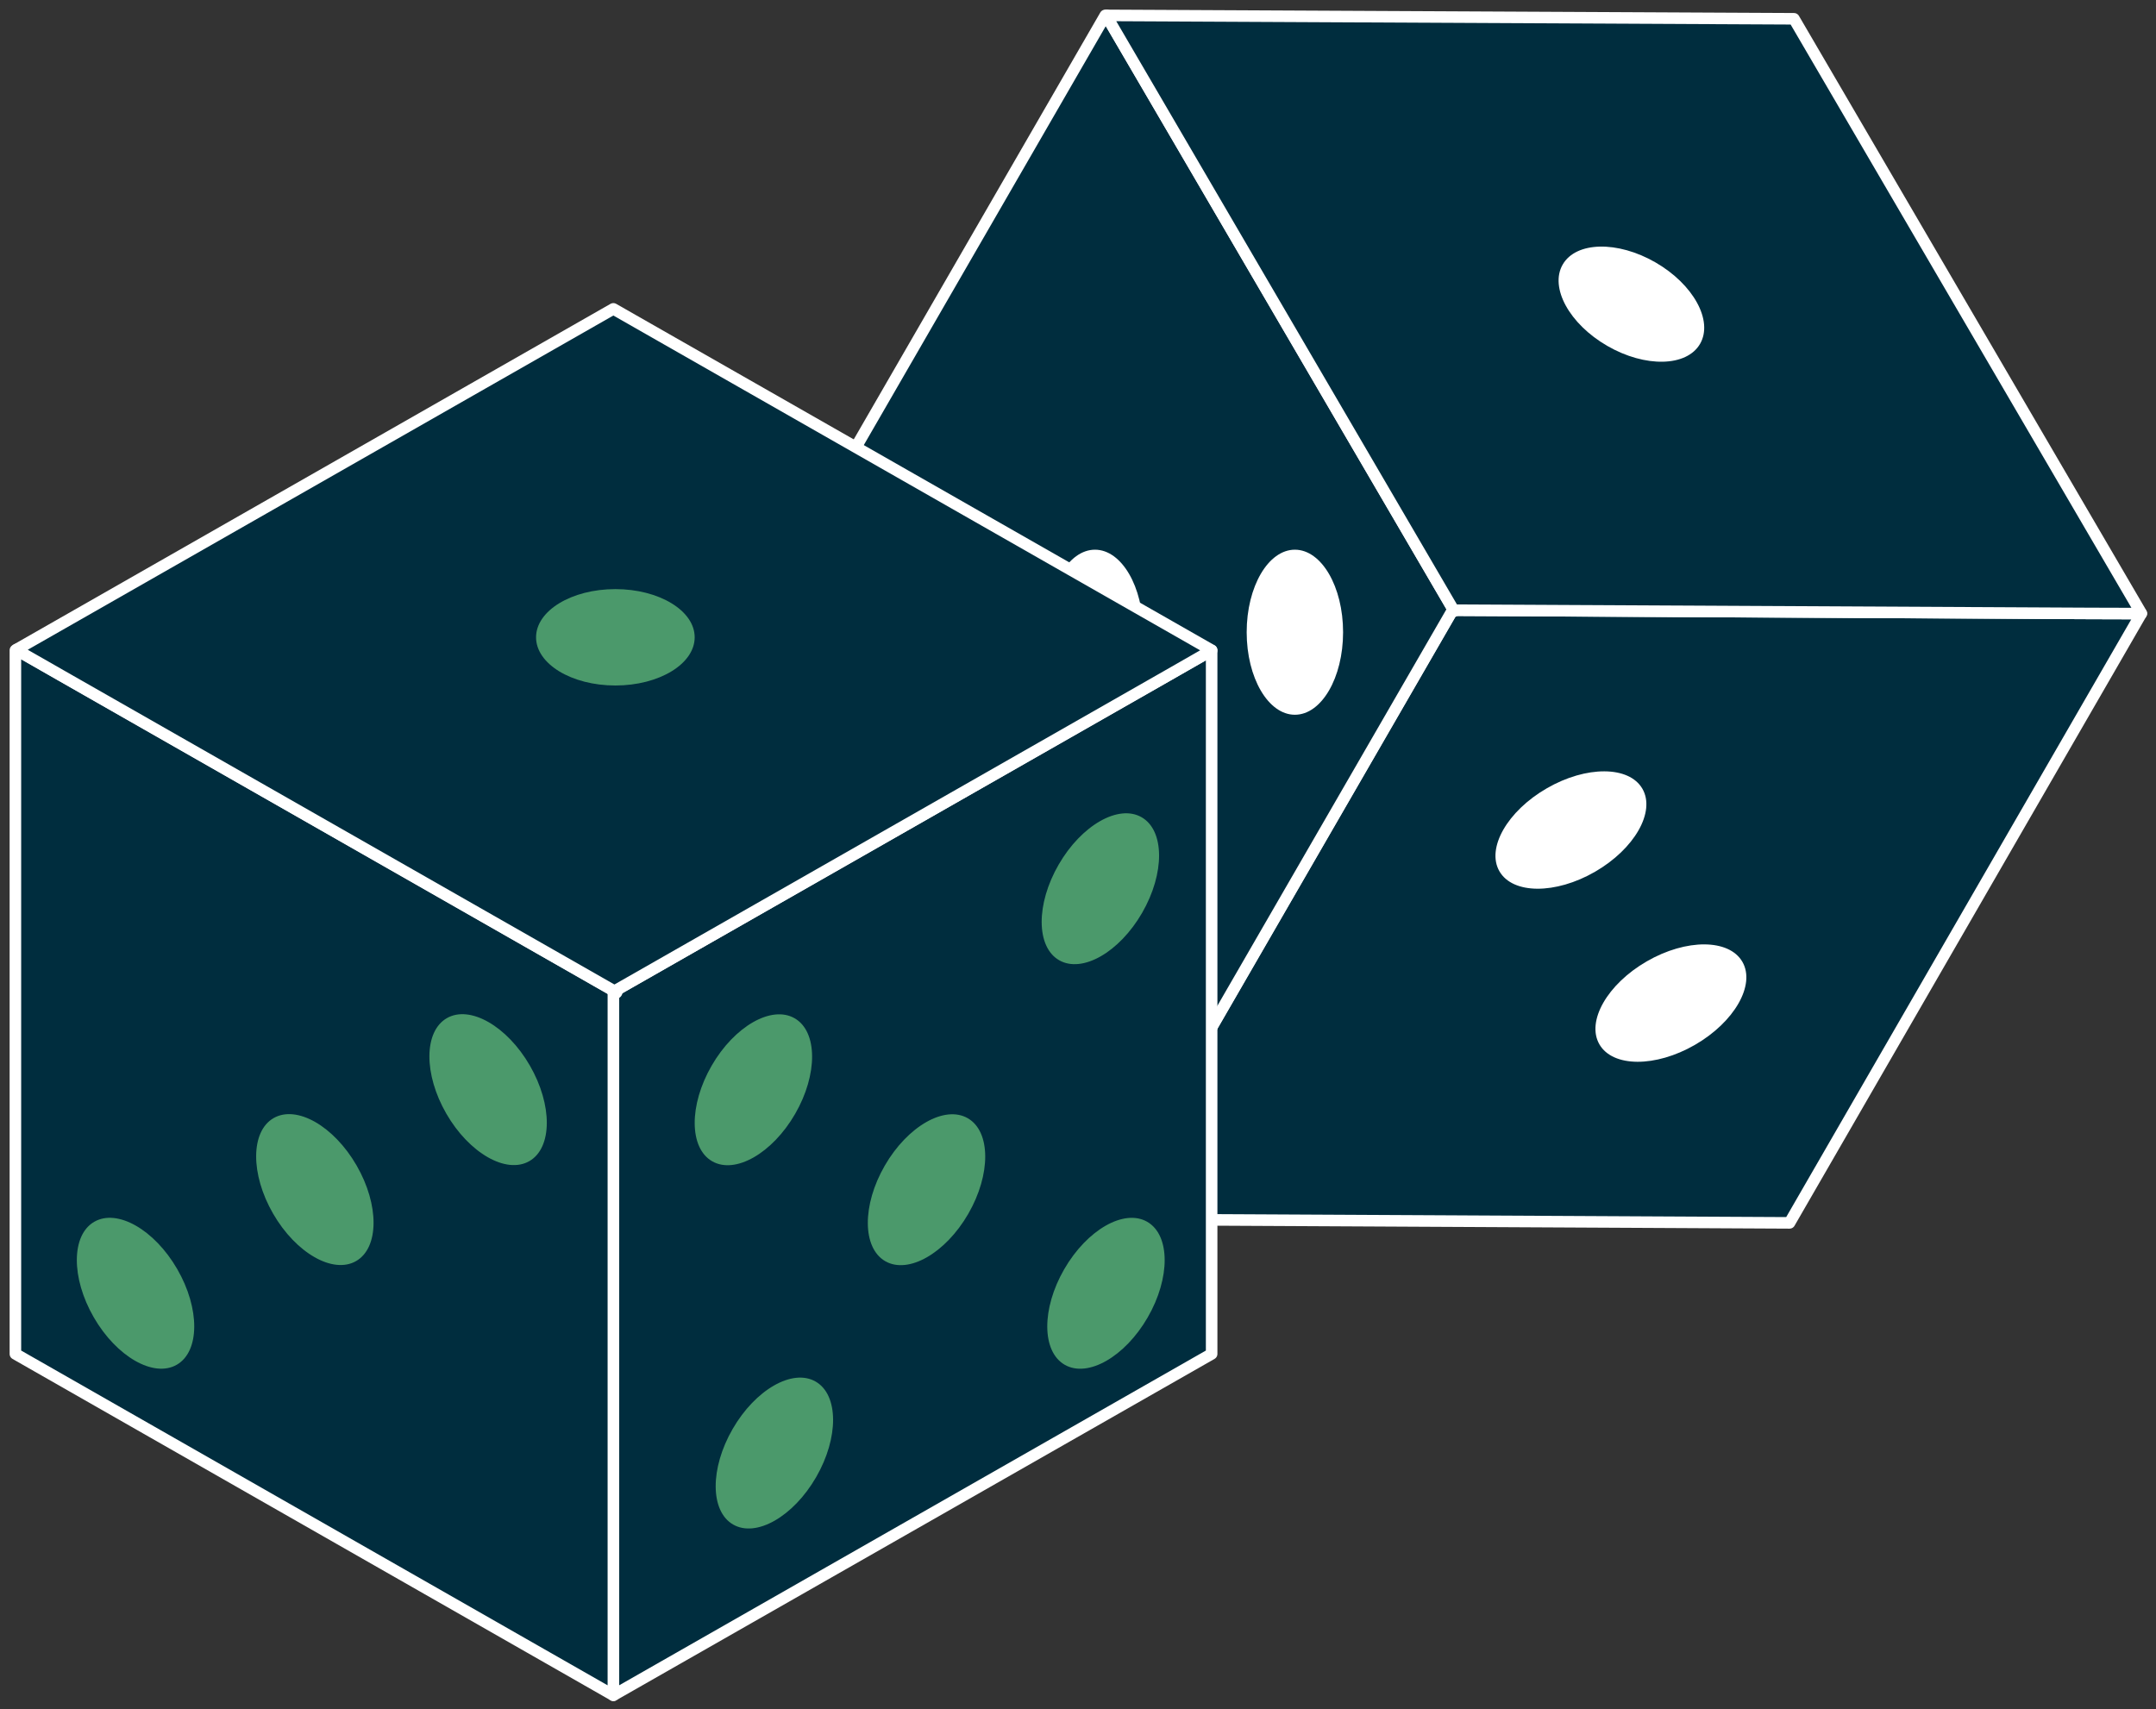 <svg width="140" height="111" viewBox="0 0 140 111" fill="none" xmlns="http://www.w3.org/2000/svg">
<rect x="0" y="0" width="140" height="111" fill="#333333" stroke="none"/>
<g clip-path="url(#clip0_2315_169)">
<path d="M139.043 39.85L116.203 79.42L71.473 79.19L94.323 39.63H94.393L135.713 39.84L139.043 39.85Z" fill="#002D3E" stroke="white" stroke-width="0.75" stroke-linecap="round" stroke-linejoin="round"/>
<path d="M94.392 39.63H94.322L71.472 79.19L48.922 40.57L71.772 1H71.872V1.07L73.502 3.86L94.392 39.63Z" fill="#002D3E" stroke="white" stroke-width="0.75" stroke-linecap="round" stroke-linejoin="round"/>
<path d="M94.421 39.69L94.391 39.63" stroke="white" stroke-width="0.75" stroke-linecap="round" stroke-linejoin="round"/>
<path d="M139.051 39.84L139.041 39.85L135.711 39.84L94.391 39.63L73.501 3.86L71.871 1.07V1L116.491 1.22L139.051 39.84Z" fill="#002D3E" stroke="white" stroke-width="0.75" stroke-linecap="round" stroke-linejoin="round"/>
<path d="M110.395 22.329C111.26 20.832 109.963 18.465 107.5 17.043C105.037 15.621 102.339 15.682 101.475 17.179C100.611 18.676 101.907 21.043 104.37 22.465C106.833 23.887 109.531 23.826 110.395 22.329Z" fill="white"/>
<path d="M84.083 46.42C85.812 46.42 87.213 44.02 87.213 41.06C87.213 38.1 85.812 35.7 84.083 35.7C82.355 35.7 80.953 38.1 80.953 41.06C80.953 44.02 82.355 46.42 84.083 46.42Z" fill="white"/>
<path d="M71.103 46.42C72.831 46.42 74.233 44.02 74.233 41.06C74.233 38.1 72.831 35.7 71.103 35.7C69.374 35.7 67.973 38.1 67.973 41.06C67.973 44.02 69.374 46.42 71.103 46.42Z" fill="white"/>
<path d="M60.783 41.06C60.783 44.02 59.383 46.42 57.653 46.42C55.923 46.42 54.523 44.02 54.523 41.06C54.523 38.1 55.923 35.7 57.653 35.7C59.383 35.7 60.783 38.1 60.783 41.06Z" fill="white"/>
<path d="M103.573 56.617C106.136 55.137 107.514 52.724 106.65 51.227C105.785 49.73 103.006 49.716 100.443 51.196C97.879 52.676 96.501 55.09 97.366 56.587C98.23 58.084 101.009 58.097 103.573 56.617Z" fill="white"/>
<path d="M110.065 67.857C112.629 66.376 114.006 63.963 113.142 62.466C112.277 60.969 109.499 60.955 106.935 62.435C104.371 63.915 102.994 66.329 103.858 67.826C104.722 69.323 107.501 69.337 110.065 67.857Z" fill="white"/>
<path d="M78.678 42.24V87.93L39.828 110.1V64.41L39.898 64.37L75.778 43.9L78.678 42.24Z" fill="#002D3E" stroke="white" stroke-width="0.75" stroke-linecap="round" stroke-linejoin="round"/>
<path d="M39.9 64.37L39.83 64.41V110.1L1 87.93V42.23L1.08 42.18L1.12 42.24L3.92 43.84L39.9 64.37Z" fill="#002D3E" stroke="white" stroke-width="0.75" stroke-linecap="round" stroke-linejoin="round"/>
<path d="M39.958 64.41L39.898 64.37" stroke="white" stroke-width="0.94" stroke-linecap="round" stroke-linejoin="round"/>
<path d="M78.678 42.23V42.24L75.778 43.9L39.898 64.37L3.918 43.84L1.118 42.24L1.078 42.18L39.828 20.06L78.678 42.23Z" fill="#002D3E" stroke="white" stroke-width="0.75" stroke-linecap="round" stroke-linejoin="round"/>
<path d="M39.959 44.52C42.803 44.52 45.109 43.119 45.109 41.39C45.109 39.662 42.803 38.26 39.959 38.26C37.114 38.26 34.809 39.662 34.809 41.39C34.809 43.119 37.114 44.52 39.959 44.52Z" fill="#4B996B"/>
<path d="M34.375 75.409C35.872 74.544 35.886 71.766 34.406 69.202C32.926 66.638 30.512 65.261 29.015 66.125C27.518 66.989 27.505 69.768 28.985 72.332C30.465 74.895 32.878 76.273 34.375 75.409Z" fill="#4B996B"/>
<path d="M23.125 81.9C24.622 81.035 24.636 78.256 23.156 75.693C21.676 73.129 19.262 71.751 17.765 72.616C16.268 73.48 16.255 76.259 17.735 78.823C19.215 81.386 21.628 82.764 23.125 81.9Z" fill="#4B996B"/>
<path d="M11.481 88.633C12.978 87.769 12.992 84.99 11.511 82.426C10.031 79.862 7.618 78.485 6.121 79.349C4.624 80.213 4.61 82.992 6.09 85.556C7.57 88.12 9.984 89.497 11.481 88.633Z" fill="#4B996B"/>
<path d="M51.633 72.341C53.113 69.778 53.099 66.999 51.602 66.134C50.105 65.27 47.691 66.647 46.211 69.211C44.731 71.775 44.745 74.554 46.242 75.418C47.739 76.282 50.152 74.905 51.633 72.341Z" fill="#4B996B"/>
<path d="M62.875 78.832C64.355 76.268 64.341 73.489 62.844 72.625C61.347 71.761 58.934 73.138 57.453 75.702C55.973 78.266 55.987 81.044 57.484 81.909C58.981 82.773 61.395 81.395 62.875 78.832Z" fill="#4B996B"/>
<path d="M52.996 95.934C54.476 93.371 54.462 90.592 52.965 89.728C51.468 88.863 49.055 90.241 47.575 92.804C46.094 95.368 46.108 98.147 47.605 99.011C49.102 99.876 51.516 98.498 52.996 95.934Z" fill="#4B996B"/>
<path d="M74.164 59.285C75.644 56.721 75.63 53.942 74.133 53.078C72.636 52.213 70.223 53.591 68.743 56.154C67.262 58.718 67.276 61.497 68.773 62.361C70.27 63.226 72.684 61.848 74.164 59.285Z" fill="#4B996B"/>
<path d="M74.527 85.558C76.007 82.994 75.993 80.215 74.496 79.351C72.999 78.487 70.586 79.864 69.106 82.428C67.626 84.992 67.639 87.77 69.136 88.635C70.633 89.499 73.047 88.122 74.527 85.558Z" fill="#4B996B"/>
</g>
<defs>
<clipPath id="clip0_2315_169">
<rect width="140" height="111" fill="white"/>
</clipPath>
</defs>
</svg>
